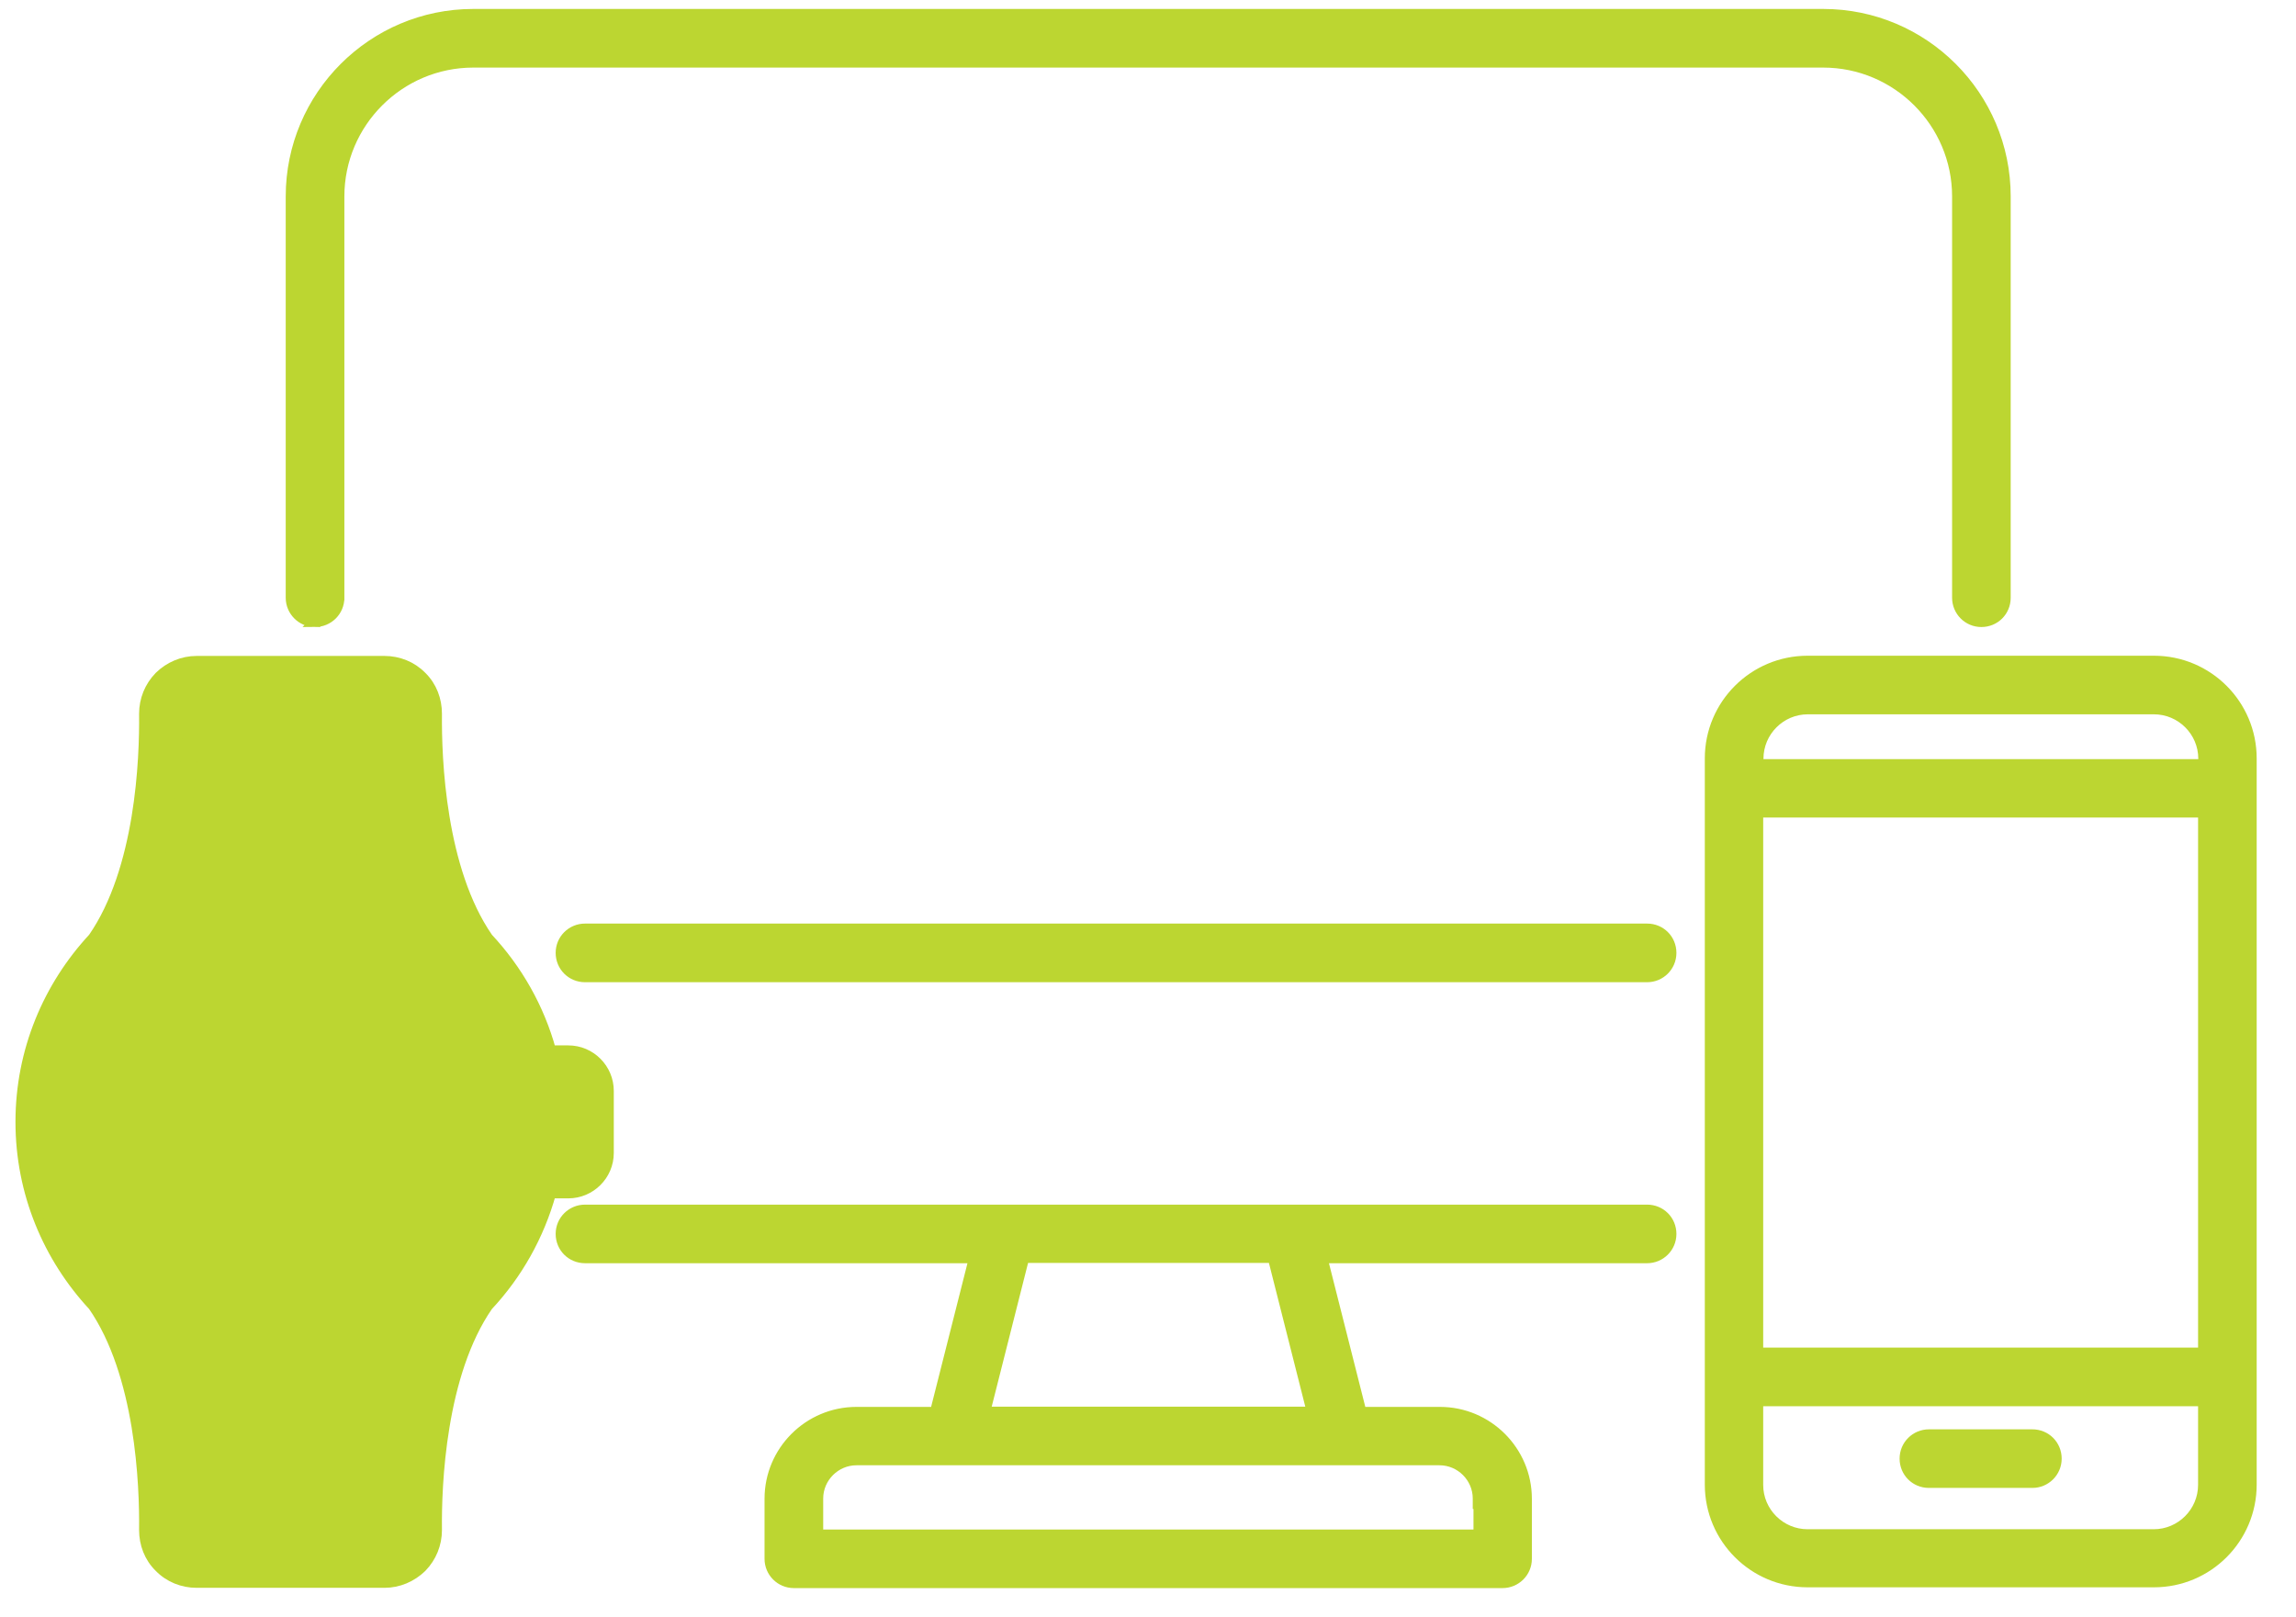 <?xml version="1.0" encoding="UTF-8"?>
<svg xmlns="http://www.w3.org/2000/svg" width="44" height="31" viewBox="0 0 44 31" fill="none">
  <path d="M3.691 13.671C3.691 13.648 3.703 13.629 3.713 13.619L3.18 16.916C3.542 15.73 3.6 14.463 3.591 13.672H3.691C3.691 13.672 3.691 13.672 3.691 13.671ZM3.691 13.671C3.7 14.447 3.645 15.681 3.302 16.854C3.989 16.518 4.757 16.328 5.569 16.328C6.38 16.328 7.152 16.518 7.835 16.853M8.516 27.34C8.649 26.534 8.897 25.681 9.348 25.029C9.911 24.427 10.33 23.687 10.557 22.87H10.891C11.313 22.87 11.663 22.526 11.663 22.099V20.909C11.663 20.487 11.319 20.137 10.891 20.137H10.557C10.335 19.321 9.911 18.581 9.349 17.979C8.898 17.328 8.649 16.473 8.516 15.667C8.382 14.86 8.366 14.111 8.37 13.682L8.37 13.682V13.681C8.37 13.416 8.275 13.157 8.08 12.967C7.891 12.773 7.633 12.672 7.366 12.672H3.769C3.5 12.672 3.248 12.78 3.057 12.966L3.057 12.966L3.055 12.968C2.867 13.161 2.765 13.413 2.765 13.681L2.765 13.682C2.77 14.111 2.753 14.86 2.62 15.667C2.486 16.473 2.238 17.328 1.786 17.979C0.927 18.905 0.396 20.14 0.396 21.504C0.396 22.867 0.927 24.102 1.786 25.028C2.238 25.68 2.486 26.534 2.62 27.34C2.753 28.147 2.77 28.896 2.765 29.325V29.326C2.765 29.592 2.861 29.85 3.056 30.04C3.245 30.234 3.503 30.335 3.769 30.335H7.366C7.635 30.335 7.887 30.227 8.079 30.041L8.079 30.041L8.081 30.039C8.268 29.846 8.37 29.594 8.37 29.326L8.37 29.325C8.365 28.896 8.382 28.147 8.516 27.34Z" fill="#BCD631" stroke="#BCD631" stroke-width="0.199"></path>
  <path d="M26.087 27.066L25.34 24.113H31.565C31.817 24.113 32.027 23.91 32.027 23.651C32.027 23.393 31.823 23.189 31.565 23.189C31.565 23.189 31.565 23.189 31.565 23.189H11.211C10.958 23.189 10.748 23.392 10.748 23.651C10.748 23.909 10.953 24.113 11.211 24.113H18.668L17.921 27.066H16.413C15.497 27.066 14.751 27.812 14.751 28.727V29.878C14.751 30.131 14.955 30.34 15.214 30.34H28.794C29.047 30.34 29.257 30.137 29.257 29.878V28.727C29.257 27.812 28.511 27.066 27.595 27.066H26.087ZM28.323 28.823H28.337V29.416H15.676V28.723C15.676 28.319 16.009 27.986 16.413 27.986H27.587C27.991 27.986 28.323 28.319 28.323 28.723V28.823ZM24.395 24.108L25.142 27.061H18.877L19.624 24.108H24.395Z" fill="#BCD631" stroke="#BCD631" stroke-width="0.199"></path>
  <path d="M6.5 11.457C6.5 11.716 6.29 11.919 6.038 11.919L6.5 11.457ZM6.5 11.457V3.765C6.5 2.35 7.654 1.196 9.069 1.196H34.94C36.355 1.196 37.509 2.35 37.509 3.765V11.457C37.509 11.709 37.712 11.919 37.971 11.919C38.229 11.919 38.433 11.715 38.433 11.457V3.765C38.433 1.838 36.866 0.271 34.94 0.271H9.069C7.143 0.271 5.575 1.838 5.575 3.765V11.457C5.575 11.709 5.779 11.919 6.037 11.919V11.819L6.5 11.457Z" fill="#BCD631" stroke="#BCD631" stroke-width="0.199"></path>
  <path d="M31.565 17.802H11.211C10.958 17.802 10.748 18.005 10.748 18.264C10.748 18.522 10.953 18.727 11.211 18.727H31.565C31.818 18.727 32.027 18.523 32.027 18.264C32.027 18.006 31.823 17.802 31.565 17.802Z" fill="#BCD631" stroke="#BCD631" stroke-width="0.199"></path>
  <path d="M34.644 13.592H41.278C41.798 13.592 42.227 14.017 42.227 14.542V14.65H33.695V14.542C33.695 14.021 34.12 13.592 34.644 13.592ZM41.273 29.411H34.64C34.119 29.411 33.69 28.986 33.69 28.462V26.854H42.223V28.462C42.223 28.982 41.798 29.411 41.273 29.411ZM41.278 12.668H34.64C33.608 12.668 32.77 13.505 32.77 14.537V28.456C32.77 29.488 33.608 30.325 34.64 30.325H41.278C42.31 30.325 43.147 29.488 43.147 28.456V14.537C43.147 13.505 42.31 12.668 41.278 12.668ZM33.69 15.57H42.223V25.929H33.69V15.57Z" fill="#BCD631" stroke="#BCD631" stroke-width="0.199"></path>
  <path d="M38.948 27.496H36.965C36.713 27.496 36.503 27.699 36.503 27.958C36.503 28.216 36.707 28.42 36.965 28.42H38.948C39.2 28.42 39.41 28.217 39.41 27.958C39.41 27.7 39.206 27.496 38.948 27.496Z" fill="#BCD631" stroke="#BCD631" stroke-width="0.199"></path>
</svg>
